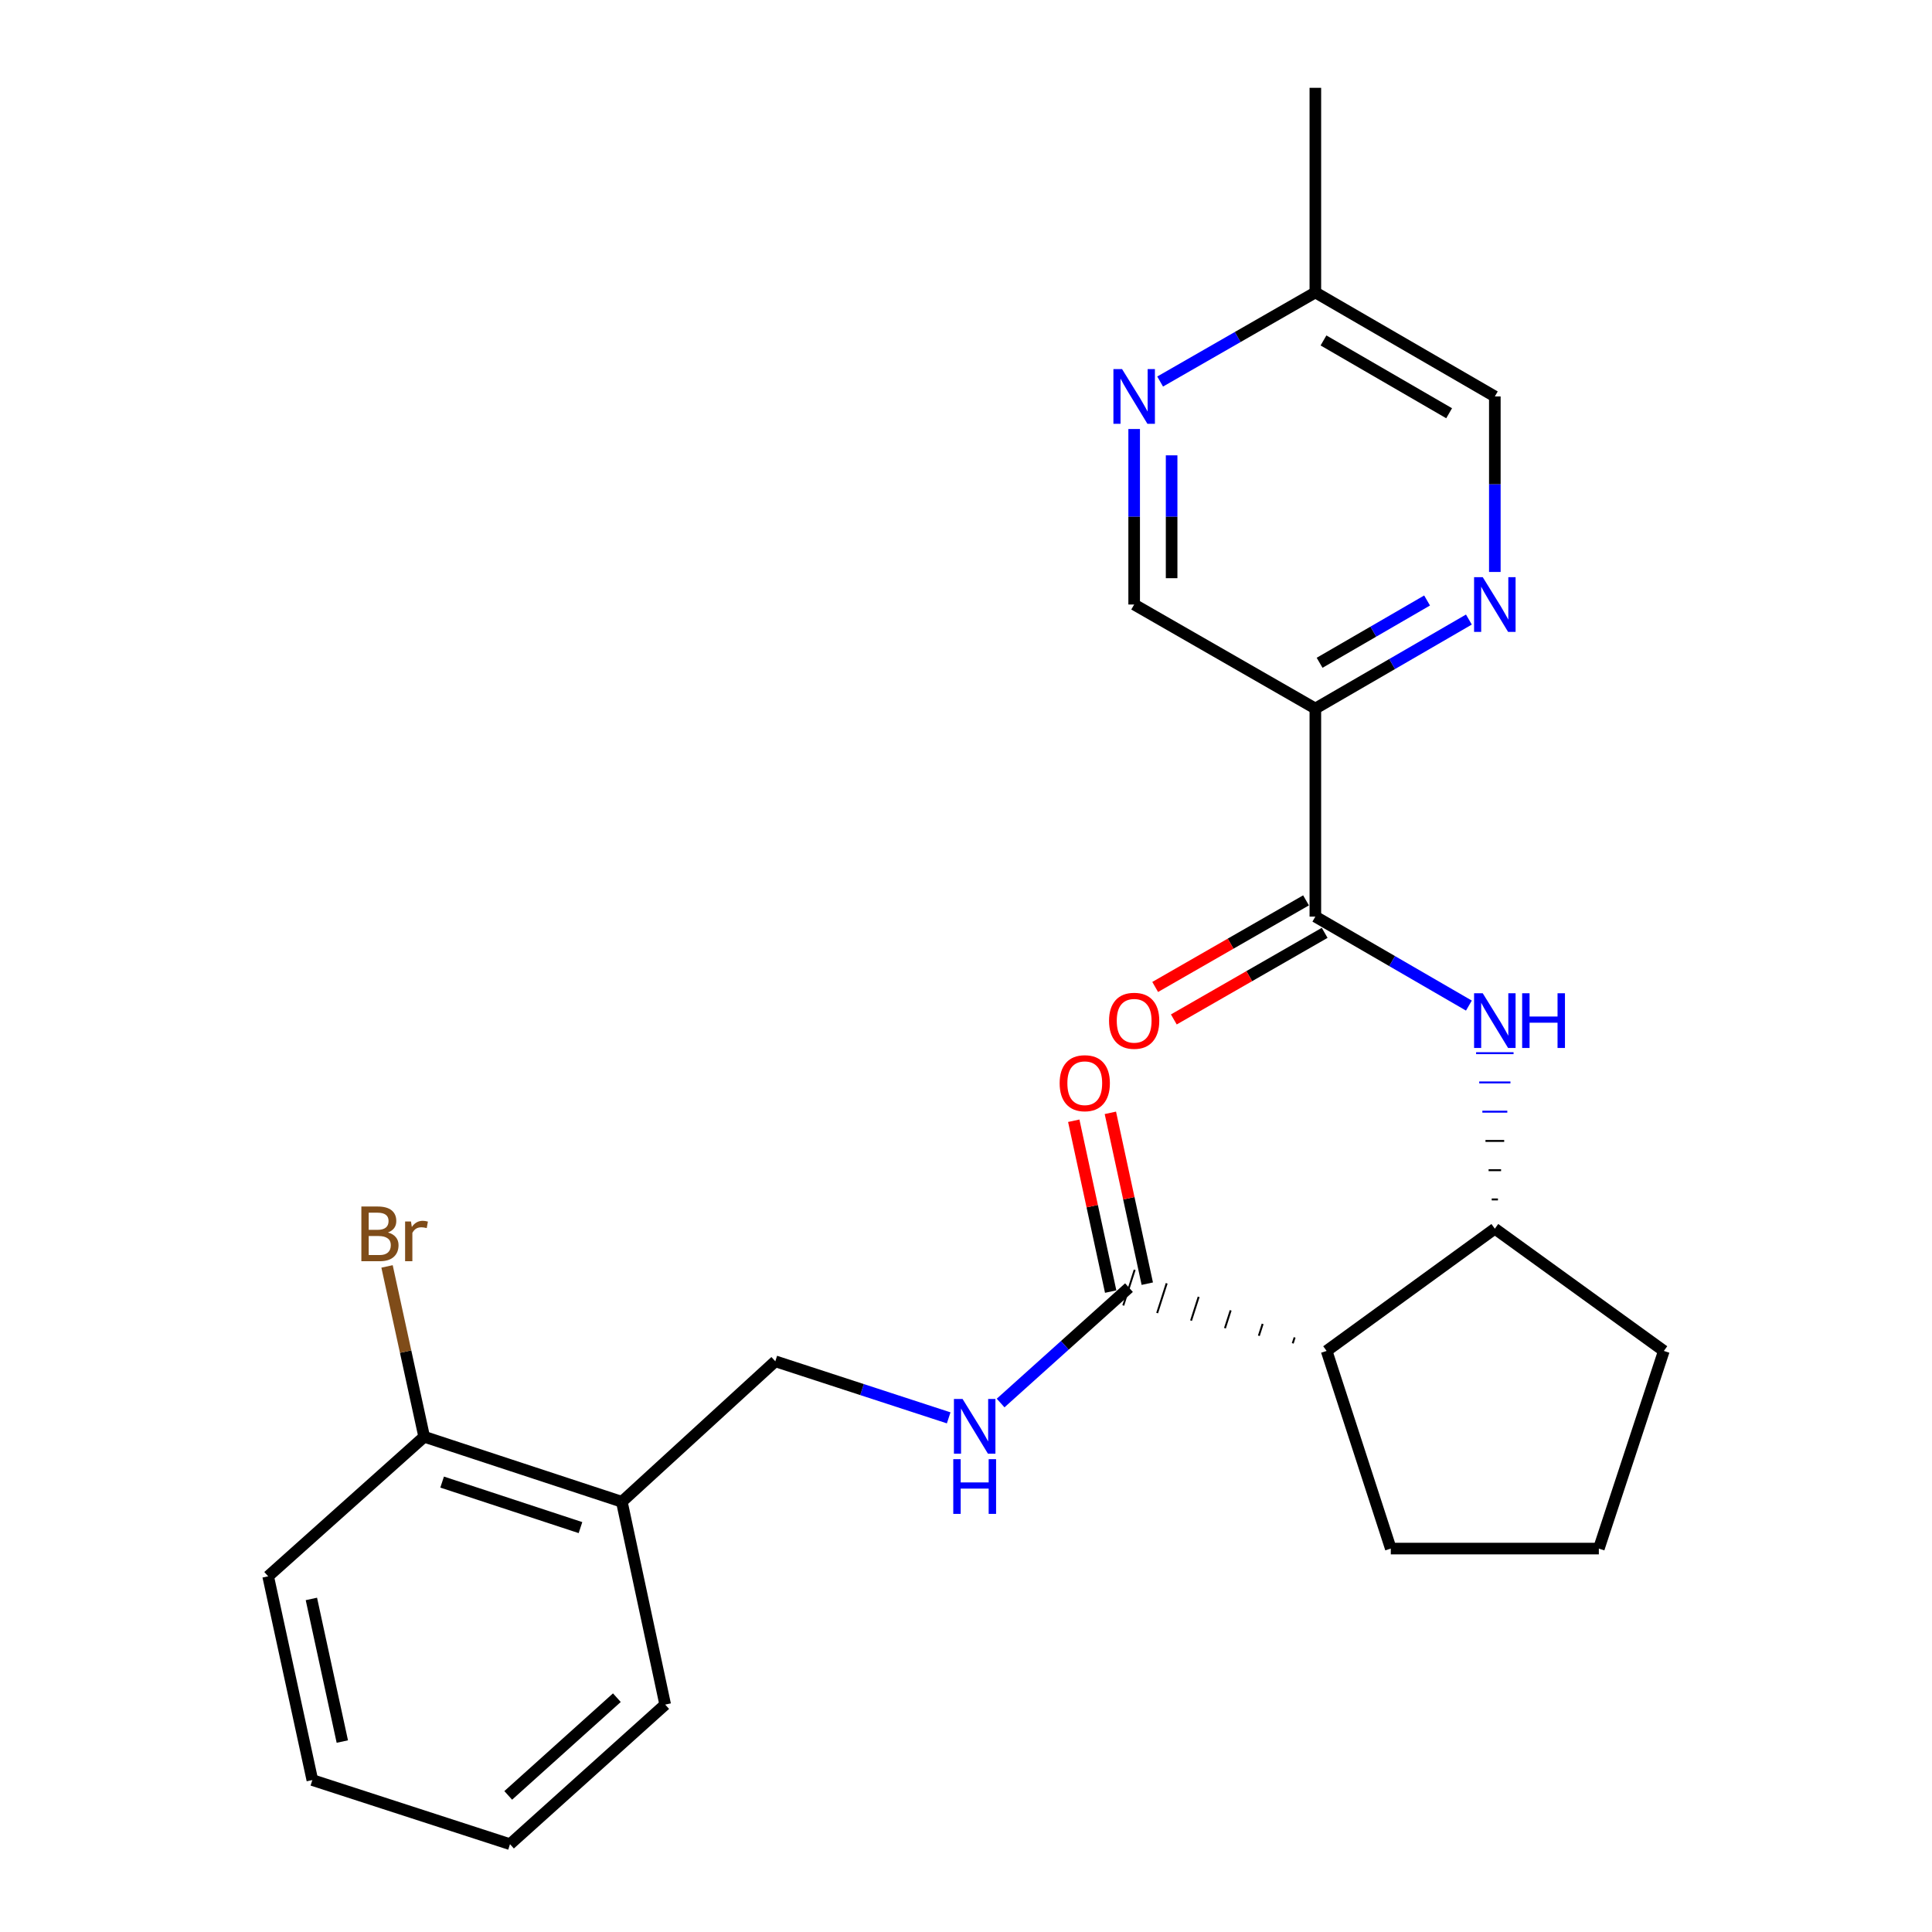 <?xml version='1.0' encoding='iso-8859-1'?>
<svg version='1.1' baseProfile='full'
              xmlns='http://www.w3.org/2000/svg'
                      xmlns:rdkit='http://www.rdkit.org/xml'
                      xmlns:xlink='http://www.w3.org/1999/xlink'
                  xml:space='preserve'
width='1000px' height='1000px' viewBox='0 0 1000 1000'>
<!-- END OF HEADER -->
<rect style='opacity:1.0;fill:#FFFFFF;stroke:none' width='1000' height='1000' x='0' y='0'> </rect>
<path class='bond-0' d='M 680.823,474.433 L 680.823,366.736' style='fill:none;fill-rule:evenodd;stroke:#000000;stroke-width:6px;stroke-linecap:butt;stroke-linejoin:miter;stroke-opacity:1' />
<path class='bond-2' d='M 680.823,474.433 L 720.561,497.462' style='fill:none;fill-rule:evenodd;stroke:#000000;stroke-width:6px;stroke-linecap:butt;stroke-linejoin:miter;stroke-opacity:1' />
<path class='bond-2' d='M 720.561,497.462 L 760.298,520.491' style='fill:none;fill-rule:evenodd;stroke:#0000FF;stroke-width:6px;stroke-linecap:butt;stroke-linejoin:miter;stroke-opacity:1' />
<path class='bond-11' d='M 675.997,466.027 L 636.958,488.438' style='fill:none;fill-rule:evenodd;stroke:#000000;stroke-width:6px;stroke-linecap:butt;stroke-linejoin:miter;stroke-opacity:1' />
<path class='bond-11' d='M 636.958,488.438 L 597.918,510.85' style='fill:none;fill-rule:evenodd;stroke:#FF0000;stroke-width:6px;stroke-linecap:butt;stroke-linejoin:miter;stroke-opacity:1' />
<path class='bond-11' d='M 685.649,482.839 L 646.609,505.25' style='fill:none;fill-rule:evenodd;stroke:#000000;stroke-width:6px;stroke-linecap:butt;stroke-linejoin:miter;stroke-opacity:1' />
<path class='bond-11' d='M 646.609,505.25 L 607.57,527.662' style='fill:none;fill-rule:evenodd;stroke:#FF0000;stroke-width:6px;stroke-linecap:butt;stroke-linejoin:miter;stroke-opacity:1' />
<path class='bond-4' d='M 680.823,366.736 L 720.561,343.707' style='fill:none;fill-rule:evenodd;stroke:#000000;stroke-width:6px;stroke-linecap:butt;stroke-linejoin:miter;stroke-opacity:1' />
<path class='bond-4' d='M 720.561,343.707 L 760.298,320.678' style='fill:none;fill-rule:evenodd;stroke:#0000FF;stroke-width:6px;stroke-linecap:butt;stroke-linejoin:miter;stroke-opacity:1' />
<path class='bond-4' d='M 683.024,343.055 L 710.84,326.934' style='fill:none;fill-rule:evenodd;stroke:#000000;stroke-width:6px;stroke-linecap:butt;stroke-linejoin:miter;stroke-opacity:1' />
<path class='bond-4' d='M 710.84,326.934 L 738.657,310.814' style='fill:none;fill-rule:evenodd;stroke:#0000FF;stroke-width:6px;stroke-linecap:butt;stroke-linejoin:miter;stroke-opacity:1' />
<path class='bond-9' d='M 680.823,366.736 L 587.041,312.898' style='fill:none;fill-rule:evenodd;stroke:#000000;stroke-width:6px;stroke-linecap:butt;stroke-linejoin:miter;stroke-opacity:1' />
<path class='bond-1' d='M 686.66,699.239 L 773.722,635.967' style='fill:none;fill-rule:evenodd;stroke:#000000;stroke-width:6px;stroke-linecap:butt;stroke-linejoin:miter;stroke-opacity:1' />
<path class='bond-3' d='M 670.103,692.241 L 669.117,695.317' style='fill:none;fill-rule:evenodd;stroke:#000000;stroke-width:1.0px;stroke-linecap:butt;stroke-linejoin:miter;stroke-opacity:1' />
<path class='bond-3' d='M 653.545,685.242 L 651.574,691.396' style='fill:none;fill-rule:evenodd;stroke:#000000;stroke-width:1.0px;stroke-linecap:butt;stroke-linejoin:miter;stroke-opacity:1' />
<path class='bond-3' d='M 636.988,678.243 L 634.032,687.474' style='fill:none;fill-rule:evenodd;stroke:#000000;stroke-width:1.0px;stroke-linecap:butt;stroke-linejoin:miter;stroke-opacity:1' />
<path class='bond-3' d='M 620.43,671.244 L 616.489,683.552' style='fill:none;fill-rule:evenodd;stroke:#000000;stroke-width:1.0px;stroke-linecap:butt;stroke-linejoin:miter;stroke-opacity:1' />
<path class='bond-3' d='M 603.873,664.246 L 598.946,679.631' style='fill:none;fill-rule:evenodd;stroke:#000000;stroke-width:1.0px;stroke-linecap:butt;stroke-linejoin:miter;stroke-opacity:1' />
<path class='bond-3' d='M 587.315,657.247 L 581.403,675.709' style='fill:none;fill-rule:evenodd;stroke:#000000;stroke-width:1.0px;stroke-linecap:butt;stroke-linejoin:miter;stroke-opacity:1' />
<path class='bond-17' d='M 686.66,699.239 L 719.874,801.54' style='fill:none;fill-rule:evenodd;stroke:#000000;stroke-width:6px;stroke-linecap:butt;stroke-linejoin:miter;stroke-opacity:1' />
<path class='bond-5' d='M 775.338,620.827 L 772.107,620.827' style='fill:none;fill-rule:evenodd;stroke:#000000;stroke-width:1.0px;stroke-linecap:butt;stroke-linejoin:miter;stroke-opacity:1' />
<path class='bond-5' d='M 776.953,605.686 L 770.491,605.686' style='fill:none;fill-rule:evenodd;stroke:#000000;stroke-width:1.0px;stroke-linecap:butt;stroke-linejoin:miter;stroke-opacity:1' />
<path class='bond-5' d='M 778.569,590.545 L 768.876,590.545' style='fill:none;fill-rule:evenodd;stroke:#000000;stroke-width:1.0px;stroke-linecap:butt;stroke-linejoin:miter;stroke-opacity:1' />
<path class='bond-5' d='M 780.184,575.404 L 767.261,575.404' style='fill:none;fill-rule:evenodd;stroke:#0000FF;stroke-width:1.0px;stroke-linecap:butt;stroke-linejoin:miter;stroke-opacity:1' />
<path class='bond-5' d='M 781.8,560.264 L 765.645,560.264' style='fill:none;fill-rule:evenodd;stroke:#0000FF;stroke-width:1.0px;stroke-linecap:butt;stroke-linejoin:miter;stroke-opacity:1' />
<path class='bond-5' d='M 783.415,545.123 L 764.03,545.123' style='fill:none;fill-rule:evenodd;stroke:#0000FF;stroke-width:1.0px;stroke-linecap:butt;stroke-linejoin:miter;stroke-opacity:1' />
<path class='bond-6' d='M 584.359,666.478 L 551.137,696.34' style='fill:none;fill-rule:evenodd;stroke:#000000;stroke-width:6px;stroke-linecap:butt;stroke-linejoin:miter;stroke-opacity:1' />
<path class='bond-6' d='M 551.137,696.34 L 517.916,726.201' style='fill:none;fill-rule:evenodd;stroke:#0000FF;stroke-width:6px;stroke-linecap:butt;stroke-linejoin:miter;stroke-opacity:1' />
<path class='bond-12' d='M 593.833,664.43 L 584.278,620.216' style='fill:none;fill-rule:evenodd;stroke:#000000;stroke-width:6px;stroke-linecap:butt;stroke-linejoin:miter;stroke-opacity:1' />
<path class='bond-12' d='M 584.278,620.216 L 574.723,576.001' style='fill:none;fill-rule:evenodd;stroke:#FF0000;stroke-width:6px;stroke-linecap:butt;stroke-linejoin:miter;stroke-opacity:1' />
<path class='bond-12' d='M 574.885,668.525 L 565.33,624.31' style='fill:none;fill-rule:evenodd;stroke:#000000;stroke-width:6px;stroke-linecap:butt;stroke-linejoin:miter;stroke-opacity:1' />
<path class='bond-12' d='M 565.33,624.31 L 555.774,580.095' style='fill:none;fill-rule:evenodd;stroke:#FF0000;stroke-width:6px;stroke-linecap:butt;stroke-linejoin:miter;stroke-opacity:1' />
<path class='bond-14' d='M 773.722,296.046 L 773.722,250.624' style='fill:none;fill-rule:evenodd;stroke:#0000FF;stroke-width:6px;stroke-linecap:butt;stroke-linejoin:miter;stroke-opacity:1' />
<path class='bond-14' d='M 773.722,250.624 L 773.722,205.201' style='fill:none;fill-rule:evenodd;stroke:#000000;stroke-width:6px;stroke-linecap:butt;stroke-linejoin:miter;stroke-opacity:1' />
<path class='bond-18' d='M 773.722,635.967 L 861.205,699.239' style='fill:none;fill-rule:evenodd;stroke:#000000;stroke-width:6px;stroke-linecap:butt;stroke-linejoin:miter;stroke-opacity:1' />
<path class='bond-10' d='M 491.037,733.879 L 446.167,719.241' style='fill:none;fill-rule:evenodd;stroke:#0000FF;stroke-width:6px;stroke-linecap:butt;stroke-linejoin:miter;stroke-opacity:1' />
<path class='bond-10' d='M 446.167,719.241 L 401.296,704.603' style='fill:none;fill-rule:evenodd;stroke:#000000;stroke-width:6px;stroke-linecap:butt;stroke-linejoin:miter;stroke-opacity:1' />
<path class='bond-7' d='M 587.041,222.054 L 587.041,267.476' style='fill:none;fill-rule:evenodd;stroke:#0000FF;stroke-width:6px;stroke-linecap:butt;stroke-linejoin:miter;stroke-opacity:1' />
<path class='bond-7' d='M 587.041,267.476 L 587.041,312.898' style='fill:none;fill-rule:evenodd;stroke:#000000;stroke-width:6px;stroke-linecap:butt;stroke-linejoin:miter;stroke-opacity:1' />
<path class='bond-7' d='M 606.426,235.68 L 606.426,267.476' style='fill:none;fill-rule:evenodd;stroke:#0000FF;stroke-width:6px;stroke-linecap:butt;stroke-linejoin:miter;stroke-opacity:1' />
<path class='bond-7' d='M 606.426,267.476 L 606.426,299.272' style='fill:none;fill-rule:evenodd;stroke:#000000;stroke-width:6px;stroke-linecap:butt;stroke-linejoin:miter;stroke-opacity:1' />
<path class='bond-15' d='M 600.484,197.484 L 640.654,174.424' style='fill:none;fill-rule:evenodd;stroke:#0000FF;stroke-width:6px;stroke-linecap:butt;stroke-linejoin:miter;stroke-opacity:1' />
<path class='bond-15' d='M 640.654,174.424 L 680.823,151.364' style='fill:none;fill-rule:evenodd;stroke:#000000;stroke-width:6px;stroke-linecap:butt;stroke-linejoin:miter;stroke-opacity:1' />
<path class='bond-8' d='M 321.859,777.319 L 401.296,704.603' style='fill:none;fill-rule:evenodd;stroke:#000000;stroke-width:6px;stroke-linecap:butt;stroke-linejoin:miter;stroke-opacity:1' />
<path class='bond-13' d='M 321.859,777.319 L 219.557,743.664' style='fill:none;fill-rule:evenodd;stroke:#000000;stroke-width:6px;stroke-linecap:butt;stroke-linejoin:miter;stroke-opacity:1' />
<path class='bond-13' d='M 300.455,790.686 L 228.844,767.127' style='fill:none;fill-rule:evenodd;stroke:#000000;stroke-width:6px;stroke-linecap:butt;stroke-linejoin:miter;stroke-opacity:1' />
<path class='bond-20' d='M 321.859,777.319 L 344.303,882.292' style='fill:none;fill-rule:evenodd;stroke:#000000;stroke-width:6px;stroke-linecap:butt;stroke-linejoin:miter;stroke-opacity:1' />
<path class='bond-16' d='M 219.557,743.664 L 209.946,699.58' style='fill:none;fill-rule:evenodd;stroke:#000000;stroke-width:6px;stroke-linecap:butt;stroke-linejoin:miter;stroke-opacity:1' />
<path class='bond-16' d='M 209.946,699.58 L 200.334,655.496' style='fill:none;fill-rule:evenodd;stroke:#7F4C19;stroke-width:6px;stroke-linecap:butt;stroke-linejoin:miter;stroke-opacity:1' />
<path class='bond-21' d='M 219.557,743.664 L 138.795,815.896' style='fill:none;fill-rule:evenodd;stroke:#000000;stroke-width:6px;stroke-linecap:butt;stroke-linejoin:miter;stroke-opacity:1' />
<path class='bond-26' d='M 773.722,205.201 L 680.823,151.364' style='fill:none;fill-rule:evenodd;stroke:#000000;stroke-width:6px;stroke-linecap:butt;stroke-linejoin:miter;stroke-opacity:1' />
<path class='bond-26' d='M 750.067,213.898 L 685.038,176.212' style='fill:none;fill-rule:evenodd;stroke:#000000;stroke-width:6px;stroke-linecap:butt;stroke-linejoin:miter;stroke-opacity:1' />
<path class='bond-22' d='M 680.823,151.364 L 680.823,45.455' style='fill:none;fill-rule:evenodd;stroke:#000000;stroke-width:6px;stroke-linecap:butt;stroke-linejoin:miter;stroke-opacity:1' />
<path class='bond-25' d='M 719.874,801.54 L 827.56,801.54' style='fill:none;fill-rule:evenodd;stroke:#000000;stroke-width:6px;stroke-linecap:butt;stroke-linejoin:miter;stroke-opacity:1' />
<path class='bond-19' d='M 861.205,699.239 L 827.56,801.54' style='fill:none;fill-rule:evenodd;stroke:#000000;stroke-width:6px;stroke-linecap:butt;stroke-linejoin:miter;stroke-opacity:1' />
<path class='bond-23' d='M 344.303,882.292 L 263.972,954.545' style='fill:none;fill-rule:evenodd;stroke:#000000;stroke-width:6px;stroke-linecap:butt;stroke-linejoin:miter;stroke-opacity:1' />
<path class='bond-23' d='M 319.289,878.717 L 263.057,929.294' style='fill:none;fill-rule:evenodd;stroke:#000000;stroke-width:6px;stroke-linecap:butt;stroke-linejoin:miter;stroke-opacity:1' />
<path class='bond-27' d='M 138.795,815.896 L 161.67,921.353' style='fill:none;fill-rule:evenodd;stroke:#000000;stroke-width:6px;stroke-linecap:butt;stroke-linejoin:miter;stroke-opacity:1' />
<path class='bond-27' d='M 161.172,827.606 L 177.184,901.425' style='fill:none;fill-rule:evenodd;stroke:#000000;stroke-width:6px;stroke-linecap:butt;stroke-linejoin:miter;stroke-opacity:1' />
<path class='bond-24' d='M 263.972,954.545 L 161.67,921.353' style='fill:none;fill-rule:evenodd;stroke:#000000;stroke-width:6px;stroke-linecap:butt;stroke-linejoin:miter;stroke-opacity:1' />
<path  class='atom-3' d='M 767.462 514.11
L 776.742 529.11
Q 777.662 530.59, 779.142 533.27
Q 780.622 535.95, 780.702 536.11
L 780.702 514.11
L 784.462 514.11
L 784.462 542.43
L 780.582 542.43
L 770.622 526.03
Q 769.462 524.11, 768.222 521.91
Q 767.022 519.71, 766.662 519.03
L 766.662 542.43
L 762.982 542.43
L 762.982 514.11
L 767.462 514.11
' fill='#0000FF'/>
<path  class='atom-3' d='M 787.862 514.11
L 791.702 514.11
L 791.702 526.15
L 806.182 526.15
L 806.182 514.11
L 810.022 514.11
L 810.022 542.43
L 806.182 542.43
L 806.182 529.35
L 791.702 529.35
L 791.702 542.43
L 787.862 542.43
L 787.862 514.11
' fill='#0000FF'/>
<path  class='atom-5' d='M 767.462 298.738
L 776.742 313.738
Q 777.662 315.218, 779.142 317.898
Q 780.622 320.578, 780.702 320.738
L 780.702 298.738
L 784.462 298.738
L 784.462 327.058
L 780.582 327.058
L 770.622 310.658
Q 769.462 308.738, 768.222 306.538
Q 767.022 304.338, 766.662 303.658
L 766.662 327.058
L 762.982 327.058
L 762.982 298.738
L 767.462 298.738
' fill='#0000FF'/>
<path  class='atom-7' d='M 498.231 724.109
L 507.511 739.109
Q 508.431 740.589, 509.911 743.269
Q 511.391 745.949, 511.471 746.109
L 511.471 724.109
L 515.231 724.109
L 515.231 752.429
L 511.351 752.429
L 501.391 736.029
Q 500.231 734.109, 498.991 731.909
Q 497.791 729.709, 497.431 729.029
L 497.431 752.429
L 493.751 752.429
L 493.751 724.109
L 498.231 724.109
' fill='#0000FF'/>
<path  class='atom-7' d='M 493.411 755.261
L 497.251 755.261
L 497.251 767.301
L 511.731 767.301
L 511.731 755.261
L 515.571 755.261
L 515.571 783.581
L 511.731 783.581
L 511.731 770.501
L 497.251 770.501
L 497.251 783.581
L 493.411 783.581
L 493.411 755.261
' fill='#0000FF'/>
<path  class='atom-8' d='M 580.781 191.041
L 590.061 206.041
Q 590.981 207.521, 592.461 210.201
Q 593.941 212.881, 594.021 213.041
L 594.021 191.041
L 597.781 191.041
L 597.781 219.361
L 593.901 219.361
L 583.941 202.961
Q 582.781 201.041, 581.541 198.841
Q 580.341 196.641, 579.981 195.961
L 579.981 219.361
L 576.301 219.361
L 576.301 191.041
L 580.781 191.041
' fill='#0000FF'/>
<path  class='atom-12' d='M 574.041 528.35
Q 574.041 521.55, 577.401 517.75
Q 580.761 513.95, 587.041 513.95
Q 593.321 513.95, 596.681 517.75
Q 600.041 521.55, 600.041 528.35
Q 600.041 535.23, 596.641 539.15
Q 593.241 543.03, 587.041 543.03
Q 580.801 543.03, 577.401 539.15
Q 574.041 535.27, 574.041 528.35
M 587.041 539.83
Q 591.361 539.83, 593.681 536.95
Q 596.041 534.03, 596.041 528.35
Q 596.041 522.79, 593.681 519.99
Q 591.361 517.15, 587.041 517.15
Q 582.721 517.15, 580.361 519.95
Q 578.041 522.75, 578.041 528.35
Q 578.041 534.07, 580.361 536.95
Q 582.721 539.83, 587.041 539.83
' fill='#FF0000'/>
<path  class='atom-13' d='M 548.473 560.659
Q 548.473 553.859, 551.833 550.059
Q 555.193 546.259, 561.473 546.259
Q 567.753 546.259, 571.113 550.059
Q 574.473 553.859, 574.473 560.659
Q 574.473 567.539, 571.073 571.459
Q 567.673 575.339, 561.473 575.339
Q 555.233 575.339, 551.833 571.459
Q 548.473 567.579, 548.473 560.659
M 561.473 572.139
Q 565.793 572.139, 568.113 569.259
Q 570.473 566.339, 570.473 560.659
Q 570.473 555.099, 568.113 552.299
Q 565.793 549.459, 561.473 549.459
Q 557.153 549.459, 554.793 552.259
Q 552.473 555.059, 552.473 560.659
Q 552.473 566.379, 554.793 569.259
Q 557.153 572.139, 561.473 572.139
' fill='#FF0000'/>
<path  class='atom-17' d='M 200.801 637.929
Q 203.521 638.689, 204.881 640.369
Q 206.281 642.009, 206.281 644.449
Q 206.281 648.369, 203.761 650.609
Q 201.281 652.809, 196.561 652.809
L 187.041 652.809
L 187.041 624.489
L 195.401 624.489
Q 200.241 624.489, 202.681 626.449
Q 205.121 628.409, 205.121 632.009
Q 205.121 636.289, 200.801 637.929
M 190.841 627.689
L 190.841 636.569
L 195.401 636.569
Q 198.201 636.569, 199.641 635.449
Q 201.121 634.289, 201.121 632.009
Q 201.121 627.689, 195.401 627.689
L 190.841 627.689
M 196.561 649.609
Q 199.321 649.609, 200.801 648.289
Q 202.281 646.969, 202.281 644.449
Q 202.281 642.129, 200.641 640.969
Q 199.041 639.769, 195.961 639.769
L 190.841 639.769
L 190.841 649.609
L 196.561 649.609
' fill='#7F4C19'/>
<path  class='atom-17' d='M 212.721 632.249
L 213.161 635.089
Q 215.321 631.889, 218.841 631.889
Q 219.961 631.889, 221.481 632.289
L 220.881 635.649
Q 219.161 635.249, 218.201 635.249
Q 216.521 635.249, 215.401 635.929
Q 214.321 636.569, 213.441 638.129
L 213.441 652.809
L 209.681 652.809
L 209.681 632.249
L 212.721 632.249
' fill='#7F4C19'/>
</svg>
